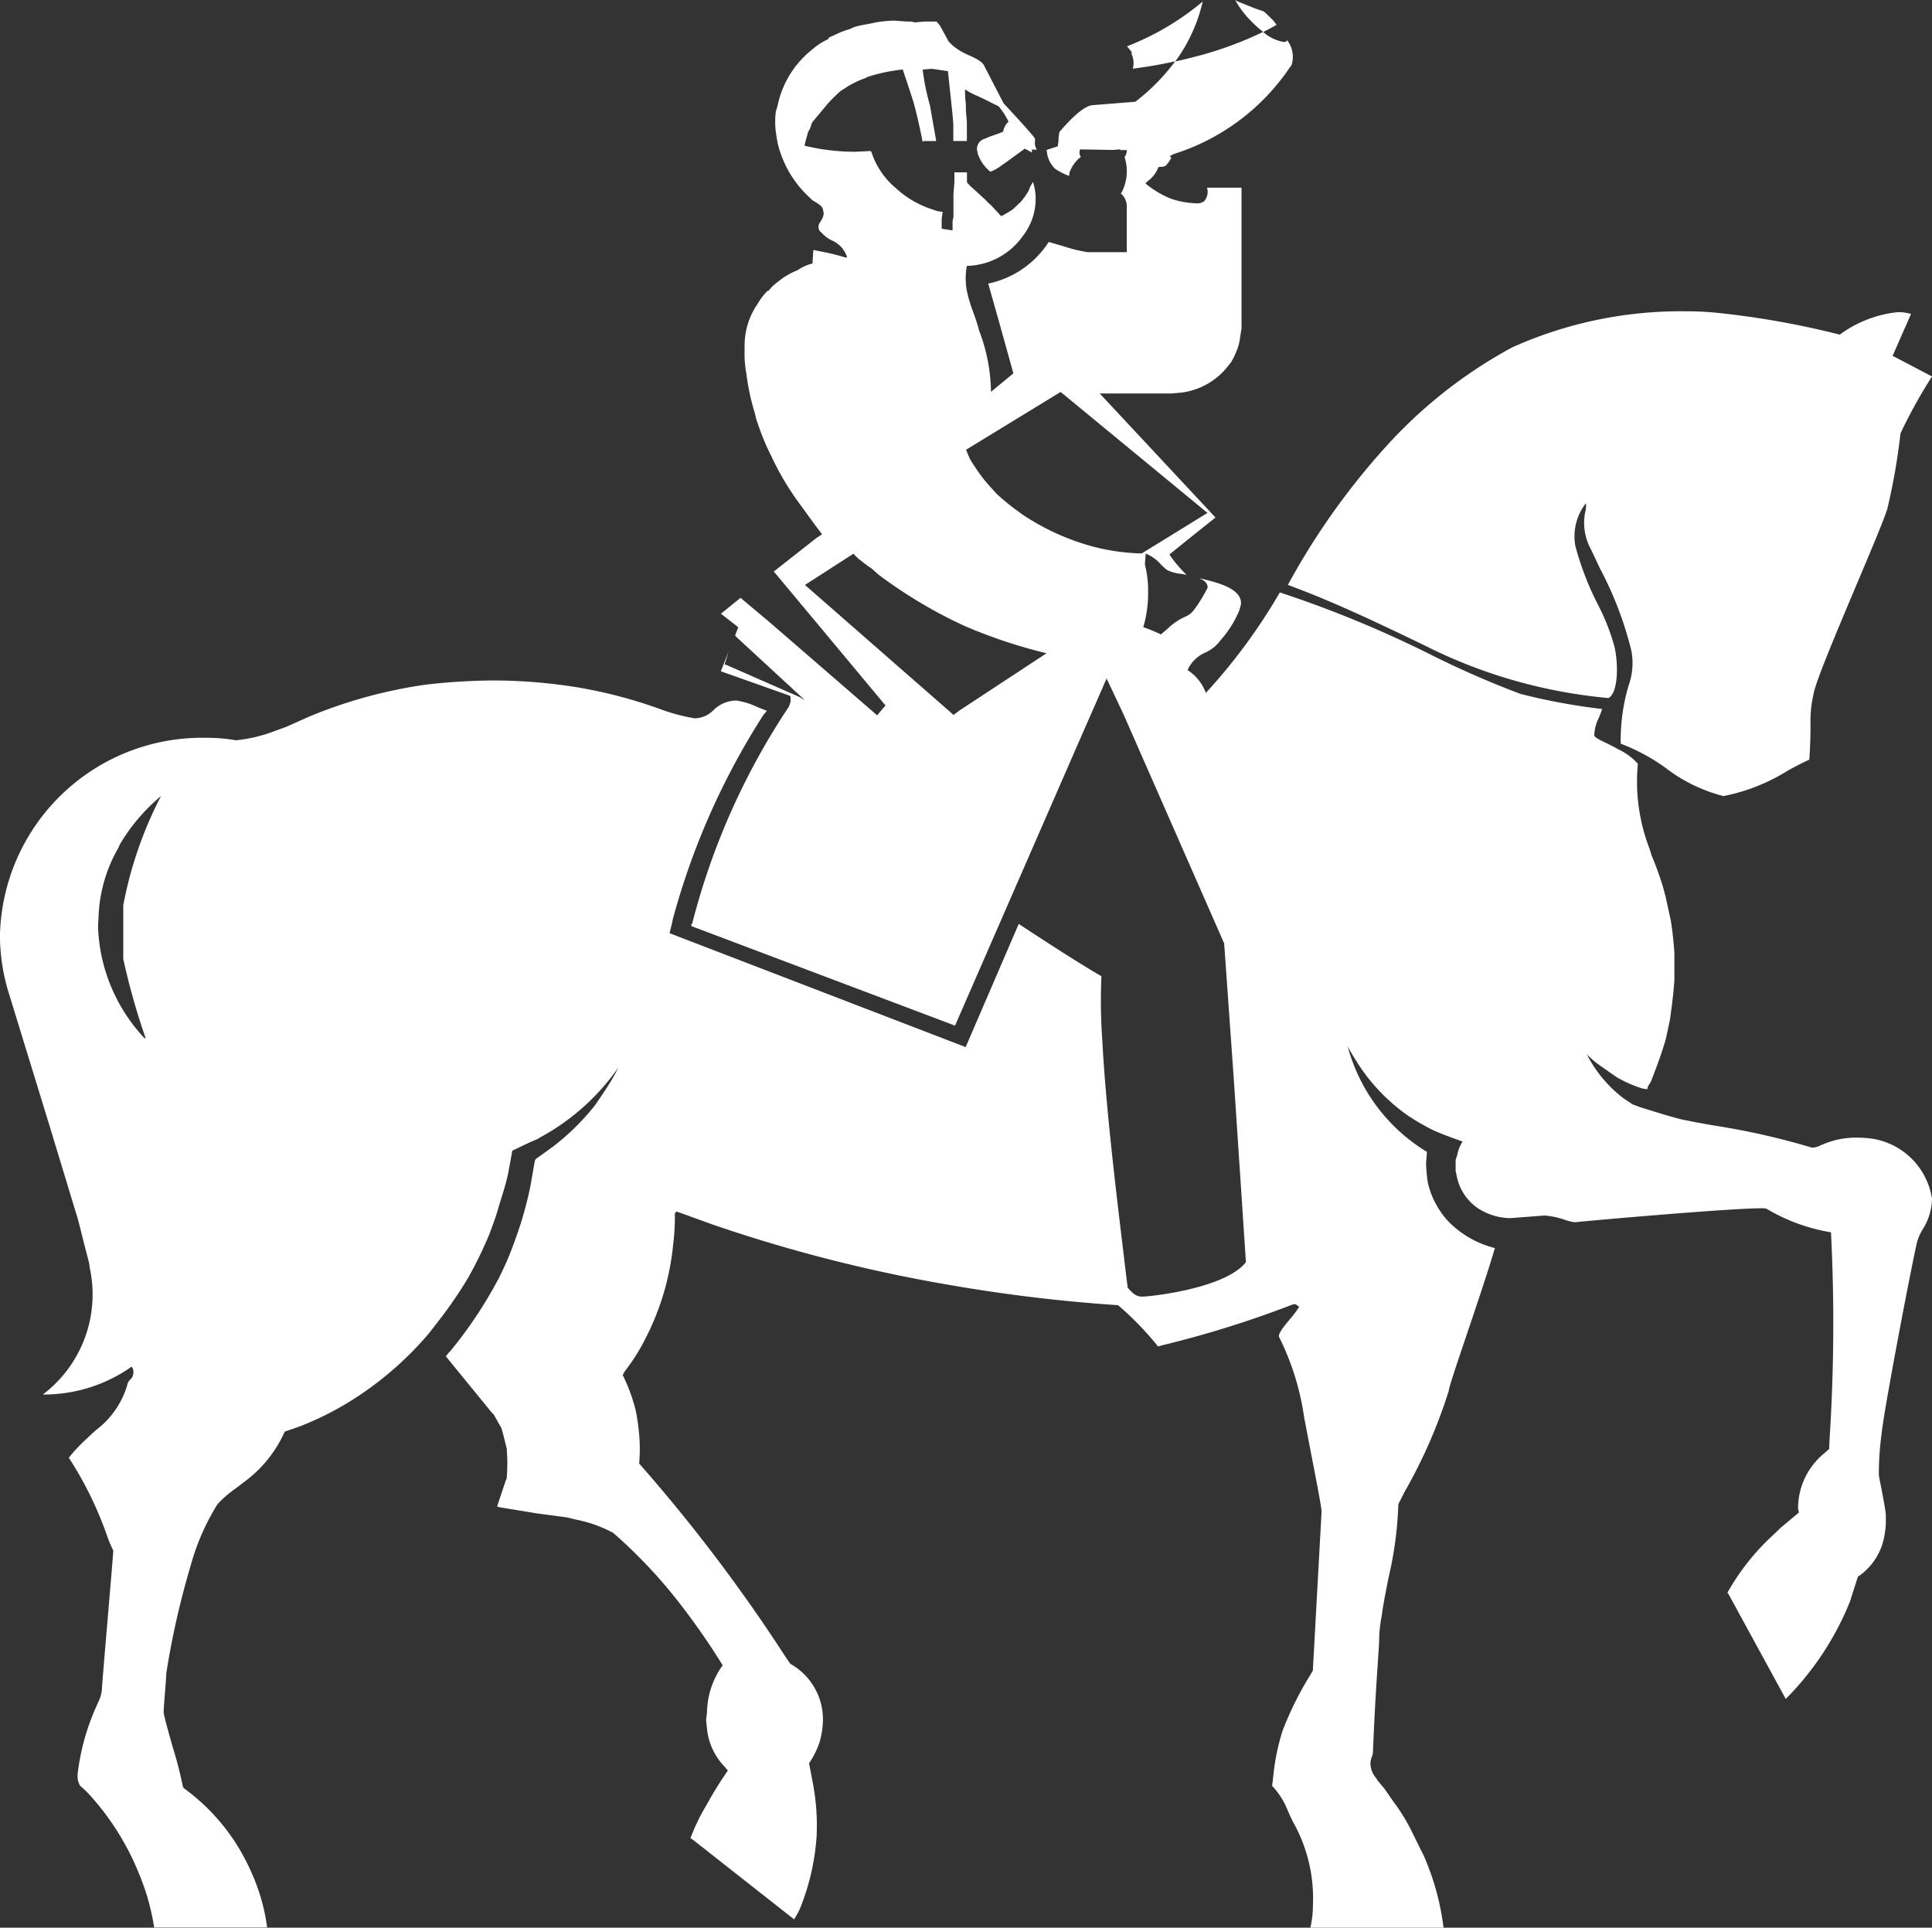 <svg xmlns="http://www.w3.org/2000/svg" width="46.154" height="46.054" viewBox="0 0 46.154 46.054">
    <rect x="0" y="0" width="46.154" height="46.054" fill="#333333" stroke="none"/>
    <path id="logo_menu_desktop" fill="#fff" d="M14.851 0h-3.182a6.135 6.135 0 0 0 .478 1.732l.082.163.188.382a4.483 4.483 0 0 0 .458.746l.208.3.167.2.021.041a.556.556 0 0 1 .144.341.444.444 0 0 1-.032.173.384.384 0 0 0-.029.149c-.041 1.014-.091 1.765-.122 2.214-.015.223-.025.37-.025.424a2.982 2.982 0 0 1-.062.586c-.037.292-.1.594-.163.915a8.86 8.86 0 0 0-.233 1.745c0 .009-.062.129-.155.311a12.256 12.256 0 0 0-1.051 2.408c0 .071-.184.616-.417 1.306-.226.671-.507 1.5-.684 2.1a2.365 2.365 0 0 1 1.1.625 2.038 2.038 0 0 1 .5.927 3.423 3.423 0 0 1 .044.483l-.021.263a4.234 4.234 0 0 1 1.893 2.517c-.1-.182-.214-.363-.293-.483a4.5 4.5 0 0 0-1.165-1.18 5.447 5.447 0 0 0-.6-.343c-.2-.089-.41-.164-.61-.236l-.077-.028a.8.8 0 0 0 .123-.3l.044-.139v-.263l-.044-.2a1.214 1.214 0 0 0-.478-.684 1.441 1.441 0 0 0-.789-.243l-.81.062a1.828 1.828 0 0 1-.479-.1 1.148 1.148 0 0 0-.252-.061c-.138.02-3.667.334-4.434.334a.452.452 0 0 1-.141-.011 4.42 4.42 0 0 0-1.54-.563 43.382 43.382 0 0 1 .036-4.978l.008-.2.165-.142a1.7 1.7 0 0 0 .578-1.275l-.021-.1.437-.364.165-.16A5.583 5.583 0 0 0 4.889 8l-.021-.018-1.352-2.477-.021-.041A6.985 6.985 0 0 0 1.957 7.8l-.167.524-.021.062a1.48 1.48 0 0 0-.645 1.066 1.5 1.5 0 0 0-.021.3v.121c.013.139.075.457.12.689.028.142.047.243.047.258a7.249 7.249 0 0 1-.064.966c-.061.619-.75 4.2-.851 4.6a1.264 1.264 0 0 1-.139.309 1.4 1.4 0 0 0-.216.717 1.71 1.71 0 0 0 1.54 1.451c.086.008.17.012.252.012a2 2 0 0 0 .71-.12c.054-.02.1-.039.143-.057a.612.612 0 0 1 .2-.063.124.124 0 0 1 .041.006 17.248 17.248 0 0 0 2.321.523c.267.047.5.088.654.123.186.018 1.114.317 1.124.32l.167.062.208.139a3.054 3.054 0 0 1 .892 1.069l-.025-.031a2.491 2.491 0 0 0-.327-.271l-.375-.261a3.031 3.031 0 0 0-.6-.263L6.8 20.03v.021l-.021.059-.062.1c-.128.327-.251.651-.355 1.009L6.3 21.5l-.041.2c-.04.292-.085.622-.105.948v.643c.018.236.041.492.085.767l.123.565.064.24a7.368 7.368 0 0 0 .27.746l.052.168a4.469 4.469 0 0 1 .279 2.029 1.418 1.418 0 0 0 .458.341c.118.069.233.124.325.169.156.075.258.125.258.175a1 1 0 0 1-.11.416c-.029.072-.058.144-.078.209a14.584 14.584 0 0 1 1.954.361 22.362 22.362 0 0 1 2.067.9A26.759 26.759 0 0 0 15.58 31.9a13.669 13.669 0 0 1 1.767-2.4 1.1 1.1 0 0 0 .437.545.825.825 0 0 1-.432.422.938.938 0 0 0-.3.221l-.062.078a2.466 2.466 0 0 0-.417.647.55.55 0 0 0-.042.122.3.3 0 0 1-.019.061c-.065.4.6.554 1 .646-.138-.054-.208-.128-.208-.226a3.563 3.563 0 0 1 .327-.534.5.5 0 0 1 .193-.155 1.451 1.451 0 0 0 .444-.3l.153-.13a3.793 3.793 0 0 0 .421.173 2.854 2.854 0 0 0-.115.844 2.472 2.472 0 0 0 .077.656l-.018.225v.034a.939.939 0 0 1-.358-.253 1.19 1.19 0 0 0-.162-.145 1.072 1.072 0 0 0-.338-.089l-.12-.021a3.031 3.031 0 0 1 .409.485c-.273.226-1.018.818-1.1.884l2.765 2.963h-1.7l-.249.021a1.681 1.681 0 0 0-1.124.645l-.064.08a1.886 1.886 0 0 0-.185.423l-.021.1-.021.142-.023.139v3.367h.824a.341.341 0 0 1 .068-.323.294.294 0 0 1 .2-.05 2.132 2.132 0 0 1 .588.107 2.3 2.3 0 0 1 .615.367.473.473 0 0 1-.071.068.728.728 0 0 0-.238.32.21.21 0 0 1-.061.01c-.048 0-.107.009-.132.046a.885.885 0 0 0-.116.17l.039.039-.1.051a5.235 5.235 0 0 0-2.787 2.094l-.021.021a.648.648 0 0 0 .1.6l.019-.022a.121.121 0 0 1 .067-.017 1 1 0 0 1 .488.239c-.113.056-.22.113-.319.171.029.037.058.074.085.111l.167.163.057.048c.151.048.3.106.449.168l.158.063.071.036a2.314 2.314 0 0 0-.415-.536 2.517 2.517 0 0 0-.252-.222 8.728 8.728 0 0 1 1.355-.519c.245-.07.5-.133.745-.188a3.885 3.885 0 0 0-.656 1.432 6.423 6.423 0 0 1 1.809-1.069l-.111-.134v-.054a.51.51 0 0 1-.027-.347c-.334.043-.675.1-1.013.176a4.847 4.847 0 0 1 .953-.966l1-.08c.171 0 .435-.206.787-.613l.026-.029a1 1 0 0 0 .02-.171.955.955 0 0 1 .021-.172l.289-.094h-.03a.642.642 0 0 0-.2-.444 1.542 1.542 0 0 0-.333-.169.624.624 0 0 1-.007.073.8.8 0 0 1-.273.382.185.185 0 0 1 .018.179l-.781-.013-.175.013-.013-.016h-.146a.264.264 0 0 1 .053-.167 1.1 1.1 0 0 1 .086-.876h.013l-.038-.019a.424.424 0 0 1-.113-.334v-1.044h.931a3.523 3.523 0 0 1 .585.144l.348.1a2.271 2.271 0 0 1 1.445-.994l-.244-.862-.357-1.283.535-.441a4.235 4.235 0 0 0 .282 1.46l.006.02c.029.117.085.279.14.435a3.307 3.307 0 0 1 .148.494 1.606 1.606 0 0 1 0 .6 1.678 1.678 0 0 0-1.332.707 1.451 1.451 0 0 0-.311.906 1.274 1.274 0 0 0 .065.394l.048-.085.021-.039.044-.108.085-.129.087-.111.193-.183a2.781 2.781 0 0 1 .28-.165l.237.256.044.039.021.018.087.09.365.333.064.072v.24h.3v-.24l.023-.276v-.553l.021-.09v-.228l.26.039v.238l-.023.165.129.018.216.075a2.357 2.357 0 0 1 .777.478 1.871 1.871 0 0 1 .581.865l.021.018.365-.018h.064a5.6 5.6 0 0 1 .8.072l.281.057.064.018v.018l-.044.165-.041.147a.5.5 0 0 0-.068.148.324.324 0 0 1-.04.092l-.368.441a4.141 4.141 0 0 1-.3.294l-.085.054a2.214 2.214 0 0 1-.517.258l-.023.018a3.992 3.992 0 0 1-.859.183c-.087-.258-.173-.517-.26-.79-.092-.339-.158-.652-.216-.94l-.021.021h-.3v.016l.149.844a5.388 5.388 0 0 1 .172.847l-.193.018h-.044l-.237-.036-.129-.018-.108-1.012-.021-.258v-.4h-.324v.46l.023.256v.039c0 .067 0 .131.009.2s.012.169.012.279a1.557 1.557 0 0 0-.3-.159l-.134-.063-.368-.183a1.637 1.637 0 0 1-.237-.367.42.42 0 0 0 .129-.24c.08-.033.156-.06.223-.084a1.808 1.808 0 0 0 .209-.082.254.254 0 0 0 .193-.258l-.021-.108a.941.941 0 0 0-.3-.423 1.018 1.018 0 0 0-.239.129l-.021.018c-.129.086-.268.189-.391.279l-.169.123c-.061-.03-.118-.06-.172-.091v.073l-.118-.007a.3.3 0 0 1 .044.21v.053c0 .041.743.839.751.847l.458.886c.046.111.191.179.359.257a1.592 1.592 0 0 1 .389.228l.082.08.021.021.188.341.021.041.082.1h.273l.249-.021.082.021h.117l.291.021a3.179 3.179 0 0 0 .437-.041c.077-.019.155-.034.23-.047s.171-.031.249-.053l.062-.021.082-.039a2.189 2.189 0 0 0 .359-.139l.14-.062.021-.041a1.542 1.542 0 0 0 .375-.243 2.3 2.3 0 0 0 .833-1.35l.041-.139a1.882 1.882 0 0 0 0-.483l-.021-.142-.021-.121a2.566 2.566 0 0 0-.707-1.25l-.126-.121-.1-.059-.085-.059a.287.287 0 0 1-.062-.083l-.021-.1a.291.291 0 0 1 .053-.168l.029-.052a.169.169 0 0 0 .041-.121.143.143 0 0 0-.062-.121.809.809 0 0 0-.249-.193.649.649 0 0 1-.374-.411h.041a5.472 5.472 0 0 0 .56.139l.208.041.021-.323a1.1 1.1 0 0 0 .355-.16 1.712 1.712 0 0 0 .478-.284.968.968 0 0 0 .208-.2l.041-.018a1.486 1.486 0 0 0 .217-.284l.011-.018a1.746 1.746 0 0 0 .311-1.009V37.7a2.6 2.6 0 0 0-.041-.563 5.414 5.414 0 0 0-.208-.968 1.423 1.423 0 0 0-.075-.26l-.007-.021a5.7 5.7 0 0 0-.314-.746 6.652 6.652 0 0 0-.687-1.149l-.352-.483-.167-.222.126-.08.359-.282.67-.527-.018-.018L25 29.2l.2-.235 2.582 2.235.681.571.345-.279.123-.1-.414-.323.077-.2-.059-.058-1.612-1.487.131.078 1.759.772h.033l-.1.318.188-.475-1.643-.583c-.027-.028-.027-.028-.024-.06a.808.808 0 0 0 0-.082l.041-.121a16.855 16.855 0 0 0 2.289-5.1l.021-.08.021-.021v-.041l-6.3-2.378-2.914 6.679-.707 1.614-.4-.847-2.408-5.481-.229-3.222-.291-4.394c.491-.633 2.3-.824 2.476-.824.162 0 .248.1.348.215.026.2.06.479.1.821.158 1.306.424 3.491.507 5.088a13.36 13.36 0 0 1 .021 1.531c.657.377 1.962 1.241 1.975 1.25l1.268-2.943 7.074 2.721L30.1 24l-.021.1a17.409 17.409 0 0 1-2.163 4.874l-.082.1c.068.024.144.055.225.087a1.764 1.764 0 0 0 .5.156.777.777 0 0 0 .546-.225.658.658 0 0 1 .451-.2 4.422 4.422 0 0 1 .769.2 11.312 11.312 0 0 0 2.06.545 12.7 12.7 0 0 0 1.975.16 14.688 14.688 0 0 0 1.623-.1 11.428 11.428 0 0 0 2.787-.764l.543-.243.332-.121.167-.059.229-.062a3.643 3.643 0 0 1 .478-.08 3.893 3.893 0 0 0 .707.059 4.831 4.831 0 0 0 4.929-4.714 4.676 4.676 0 0 0-.188-1.309l-.977-3.183-.69-2.273c-.04-.142-.079-.3-.12-.468-.047-.192-.1-.387-.15-.58l-.021-.139a3 3 0 0 1 1.121-3.023 3.632 3.632 0 0 0-2.121.666.194.194 0 0 1-.041-.142.22.22 0 0 1 .073-.166.238.238 0 0 0 .074-.136 2.084 2.084 0 0 1 .741-1.068l.133-.12.1-.095a3.826 3.826 0 0 0 .421-.45 8.629 8.629 0 0 1-.916-1.871 2.709 2.709 0 0 0-.146-.344c0-.059.062-.789.128-1.563.07-.826.142-1.67.142-1.742a.858.858 0 0 1 .1-.341l.063-.144a5.505 5.505 0 0 0 .419-1.55v-.041a.428.428 0 0 0-.062-.243 2.473 2.473 0 0 1-.3-.3l-.033-.037a6.284 6.284 0 0 1-1.1-1.833 5.318 5.318 0 0 1-.333-1.212h-2.7a4.744 4.744 0 0 0 .412 1.394 4.874 4.874 0 0 0 1.581 1.934l.021.041a9.336 9.336 0 0 0 .241.935c.112.4.217.769.217.836 0 .084-.017.293-.033.495s-.029.365-.029.432a19.557 19.557 0 0 1-.582 2.574 5.524 5.524 0 0 1-.643 1.472 2.641 2.641 0 0 1-.428.371c-.074.056-.143.108-.2.153a3 3 0 0 0-.977 1.208l-.352.122a7.394 7.394 0 0 0-1.206.6 8 8 0 0 0-1.894 1.635l-.188.243a10.17 10.17 0 0 0-.748 1.087 9.826 9.826 0 0 0-.5 1.028l-.025.067c-.073.2-.149.4-.2.6l-.024.076c-.073.232-.149.471-.2.709l-.1.545-.417.2-.188.08-.062.039a5.4 5.4 0 0 0-1.769 1.534l-.1.139.082-.16c.15-.269.324-.523.478-.746a5.721 5.721 0 0 1 1-.986l.417-.3.021-.041.105-.6a8.667 8.667 0 0 1 .352-1.25 7.555 7.555 0 0 1 .4-.948 10.365 10.365 0 0 1 1.165-1.753l.041-.039.062-.083-1.1-1.348-.044-.041-.1-.181-.082-.142c-.031-.1-.061-.221-.089-.337l-.037-.146a4.281 4.281 0 0 1 0-.726l.021-.041.208-.625-.062-.018-.876-.144-.748-.1c-.028-.009-.089-.024-.168-.044a3.262 3.262 0 0 1-.915-.32A11.944 11.944 0 0 1 30.117 8a16.755 16.755 0 0 1-1.227-1.731 1.985 1.985 0 0 0 .375-1.128l.021-.181-.021-.2a1.521 1.521 0 0 0-.434-.927l-.065-.08a8.316 8.316 0 0 0 .5-.806 4.685 4.685 0 0 0 .393-.808L29.6 2.1 27.185.2l-.013.021a1.487 1.487 0 0 0-.155.3 5.611 5.611 0 0 0-.373 1.694v.021a5.378 5.378 0 0 0 .082 1.167l.1.524a2.025 2.025 0 0 0-.249.5 2 2 0 0 0-.082.5 1.521 1.521 0 0 0 .769 1.371l.021.021c.044.062.112.165.2.3a39.372 39.372 0 0 0 3.4 4.47 4.048 4.048 0 0 0 0 .7l.005.045a4.763 4.763 0 0 0 .077.521 4.117 4.117 0 0 0 .311.847l-.041.08a4.694 4.694 0 0 0-.519.826 6.185 6.185 0 0 0-.645 2.215 5.191 5.191 0 0 0-.041.583v.163l-.041.041-.895-.323a36.219 36.219 0 0 0-5.616-1.43 38.288 38.288 0 0 0-4.035-.485 7.4 7.4 0 0 1-.956-.986c-.006 0-.051.013-.128.035a24.921 24.921 0 0 0-3.1.972h-.062l-.082-.059a2.352 2.352 0 0 1 .225-.3c.143-.173.291-.351.253-.426A6.291 6.291 0 0 1 15 12.2a.941.941 0 0 0-.021-.109c-.042-.227-.1-.522-.157-.821-.117-.6-.239-1.228-.239-1.335l.208-3.79s.018-.034.064-.113a7.794 7.794 0 0 0 .661-1.332 5.246 5.246 0 0 0 .222-1.1c.009-.081.018-.152.027-.211a1.818 1.818 0 0 1-.378-.6c-.035-.079-.073-.164-.121-.26a3.7 3.7 0 0 1-.477-1.981A2.457 2.457 0 0 1 14.85 0zm27.458 27.033a9.445 9.445 0 0 0 .9-2.607v-1.282a16.226 16.226 0 0 0-.537-1.9l.039.016a4.092 4.092 0 0 1 1.1 2.628v.07l-.018.312a3.52 3.52 0 0 1-.463 1.521l-.039.088a4.424 4.424 0 0 1-.923 1.105l-.039.036zm-16.548 5.795l-.021-.034-.108-.1-.2-.155-.105-.07-.131-.119-.041-.034a11.288 11.288 0 0 0-2.043-1.216 12.223 12.223 0 0 0-1.959-.653l2.091-1.374.129-.1 3.551 3.106zm-4.945 3.862l-3.508-2.89 1.571-.968a5 5 0 0 1 1.162.163 5.683 5.683 0 0 1 1.7.775l.087.065a5.265 5.265 0 0 1 .517.421l.111.123a3.848 3.848 0 0 1 .254.3c.1.138.188.268.28.421l.085.209zM4.981 27.035a4.541 4.541 0 0 0-1.55.617c-.2.107-.375.2-.5.253-.026.388-.028.63-.029.824a2.926 2.926 0 0 1-.077.766c-.06.311-.571 1.52-1.021 2.587-.342.81-.665 1.575-.738 1.821a15.2 15.2 0 0 0-.314 1.8A12.306 12.306 0 0 1 0 37.06l.941.493-.44 1a1.044 1.044 0 0 0 .309.044 2.826 2.826 0 0 0 1.39-.535h.015a20.445 20.445 0 0 0 3 .527c.216.019.447.028.688.028a9.83 9.83 0 0 0 4.126-.862 11.329 11.329 0 0 0 2.888-2.231 17.03 17.03 0 0 0 2.471-3.444c-1.052-.386-2.092-.879-3.245-1.435a12.168 12.168 0 0 0-4.415-1.268c-.214.115-.248.719-.147 1.211a5.11 5.11 0 0 0 .4 1.022 7.025 7.025 0 0 1 .539 1.4 1.288 1.288 0 0 1-.252 1.022.548.548 0 0 1 .014-.2 1.306 1.306 0 0 0-.14-.912c-.063-.136-.132-.279-.2-.428a8.538 8.538 0 0 1-.758-1.975 1.569 1.569 0 0 1 .065-.844 4.585 4.585 0 0 0 .187-1.386 4.678 4.678 0 0 1-1.064-.572 3.787 3.787 0 0 0-1.391-.68z" transform="rotate(180 23.077 23.027)"/>
</svg>

